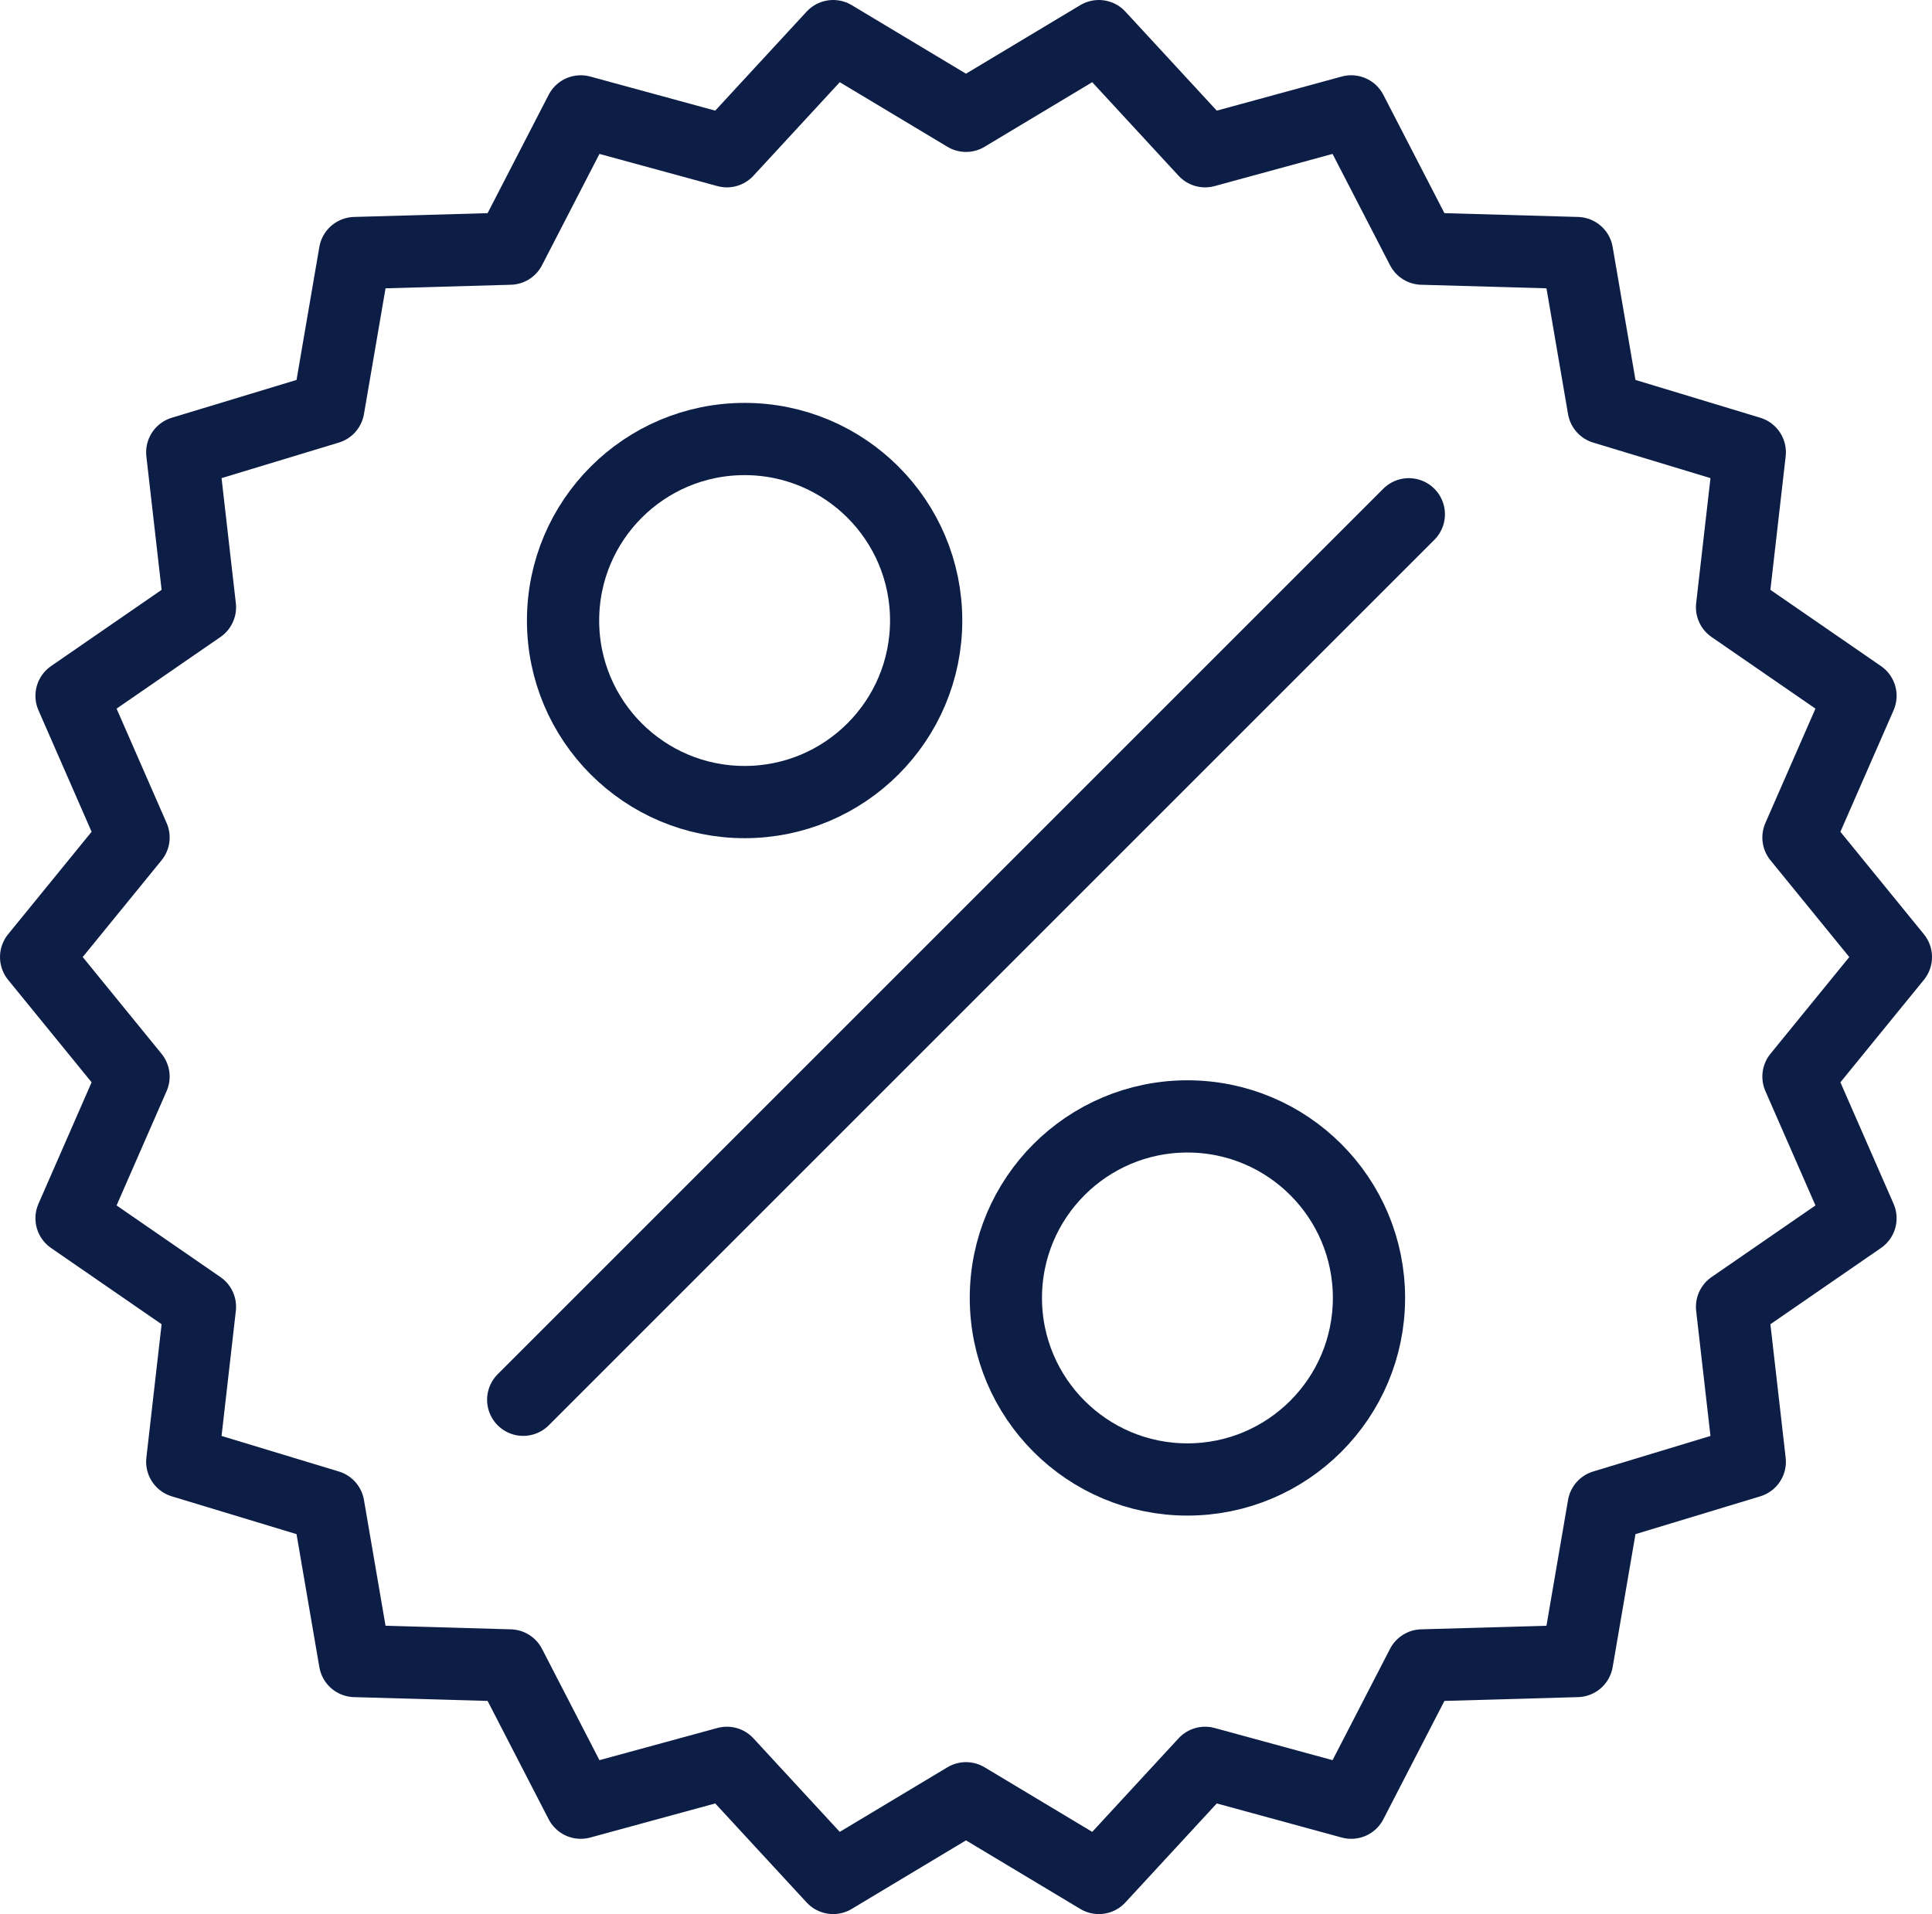 <?xml version="1.0" encoding="UTF-8"?>
<svg xmlns:xlink="http://www.w3.org/1999/xlink" xmlns="http://www.w3.org/2000/svg" width="53.49" height="53" viewBox="0 0 53.49 53" fill="none" stroke="none" version="1.1">
  <g id="business-finance-corporate-17-svgrepo-com" transform="translate(1 1)">
    <path id="Path" d="M51.49 25.5L48.793 28.81L50.51 32.733L46.954 35.185L47.445 39.476L43.399 40.702L42.663 44.993L38.373 45.115L36.411 48.916L32.365 47.812L29.423 51L25.745 48.793L22.067 51L19.125 47.812L15.079 48.916L13.118 45.115L8.827 44.993L8.091 40.702L4.046 39.476L4.536 35.185L0.981 32.733L2.697 28.81L0 25.5L2.697 22.19L0.981 18.267L4.536 15.815L4.046 11.524L8.091 10.298L8.827 6.007L13.118 5.885L15.079 2.084L19.125 3.188L22.067 0L25.745 2.207L29.423 0L32.365 3.188L36.411 2.084L38.373 5.885L42.663 6.007L43.399 10.298L47.445 11.524L46.954 15.815L50.51 18.267L48.793 22.19L51.49 25.5Z" style="fill:none;stroke-width:2;stroke:#0D1E46;stroke-linecap:round;stroke-linejoin:round;mix-blend-mode:normal;"></path>
    <path id="Path" d="M0 24.519L24.519 0" style="fill:none;stroke-width:2;stroke:#0D1E46;stroke-linecap:round;stroke-linejoin:round;mix-blend-mode:normal;" transform="translate(13.486 13.24)"></path>
    <path id="Oval" d="M5.026 10.053C7.802 10.053 10.053 7.802 10.053 5.026C10.053 2.25 7.802 0 5.026 0C2.25 0 0 2.25 0 5.026C0 7.802 2.25 10.053 5.026 10.053Z" style="fill:none;stroke-width:2;stroke:#0D1E46;stroke-linecap:round;stroke-linejoin:round;mix-blend-mode:normal;" transform="translate(14.589 11.156)"></path>
    <path id="Oval" d="M5.026 10.053C7.802 10.053 10.053 7.802 10.053 5.026C10.053 2.25 7.802 0 5.026 0C2.25 0 0 2.25 0 5.026C0 7.802 2.25 10.053 5.026 10.053Z" style="fill:none;stroke-width:2;stroke:#0D1E46;stroke-linecap:round;stroke-linejoin:round;mix-blend-mode:normal;" transform="translate(26.849 29.913)"></path>
  </g>
</svg>
